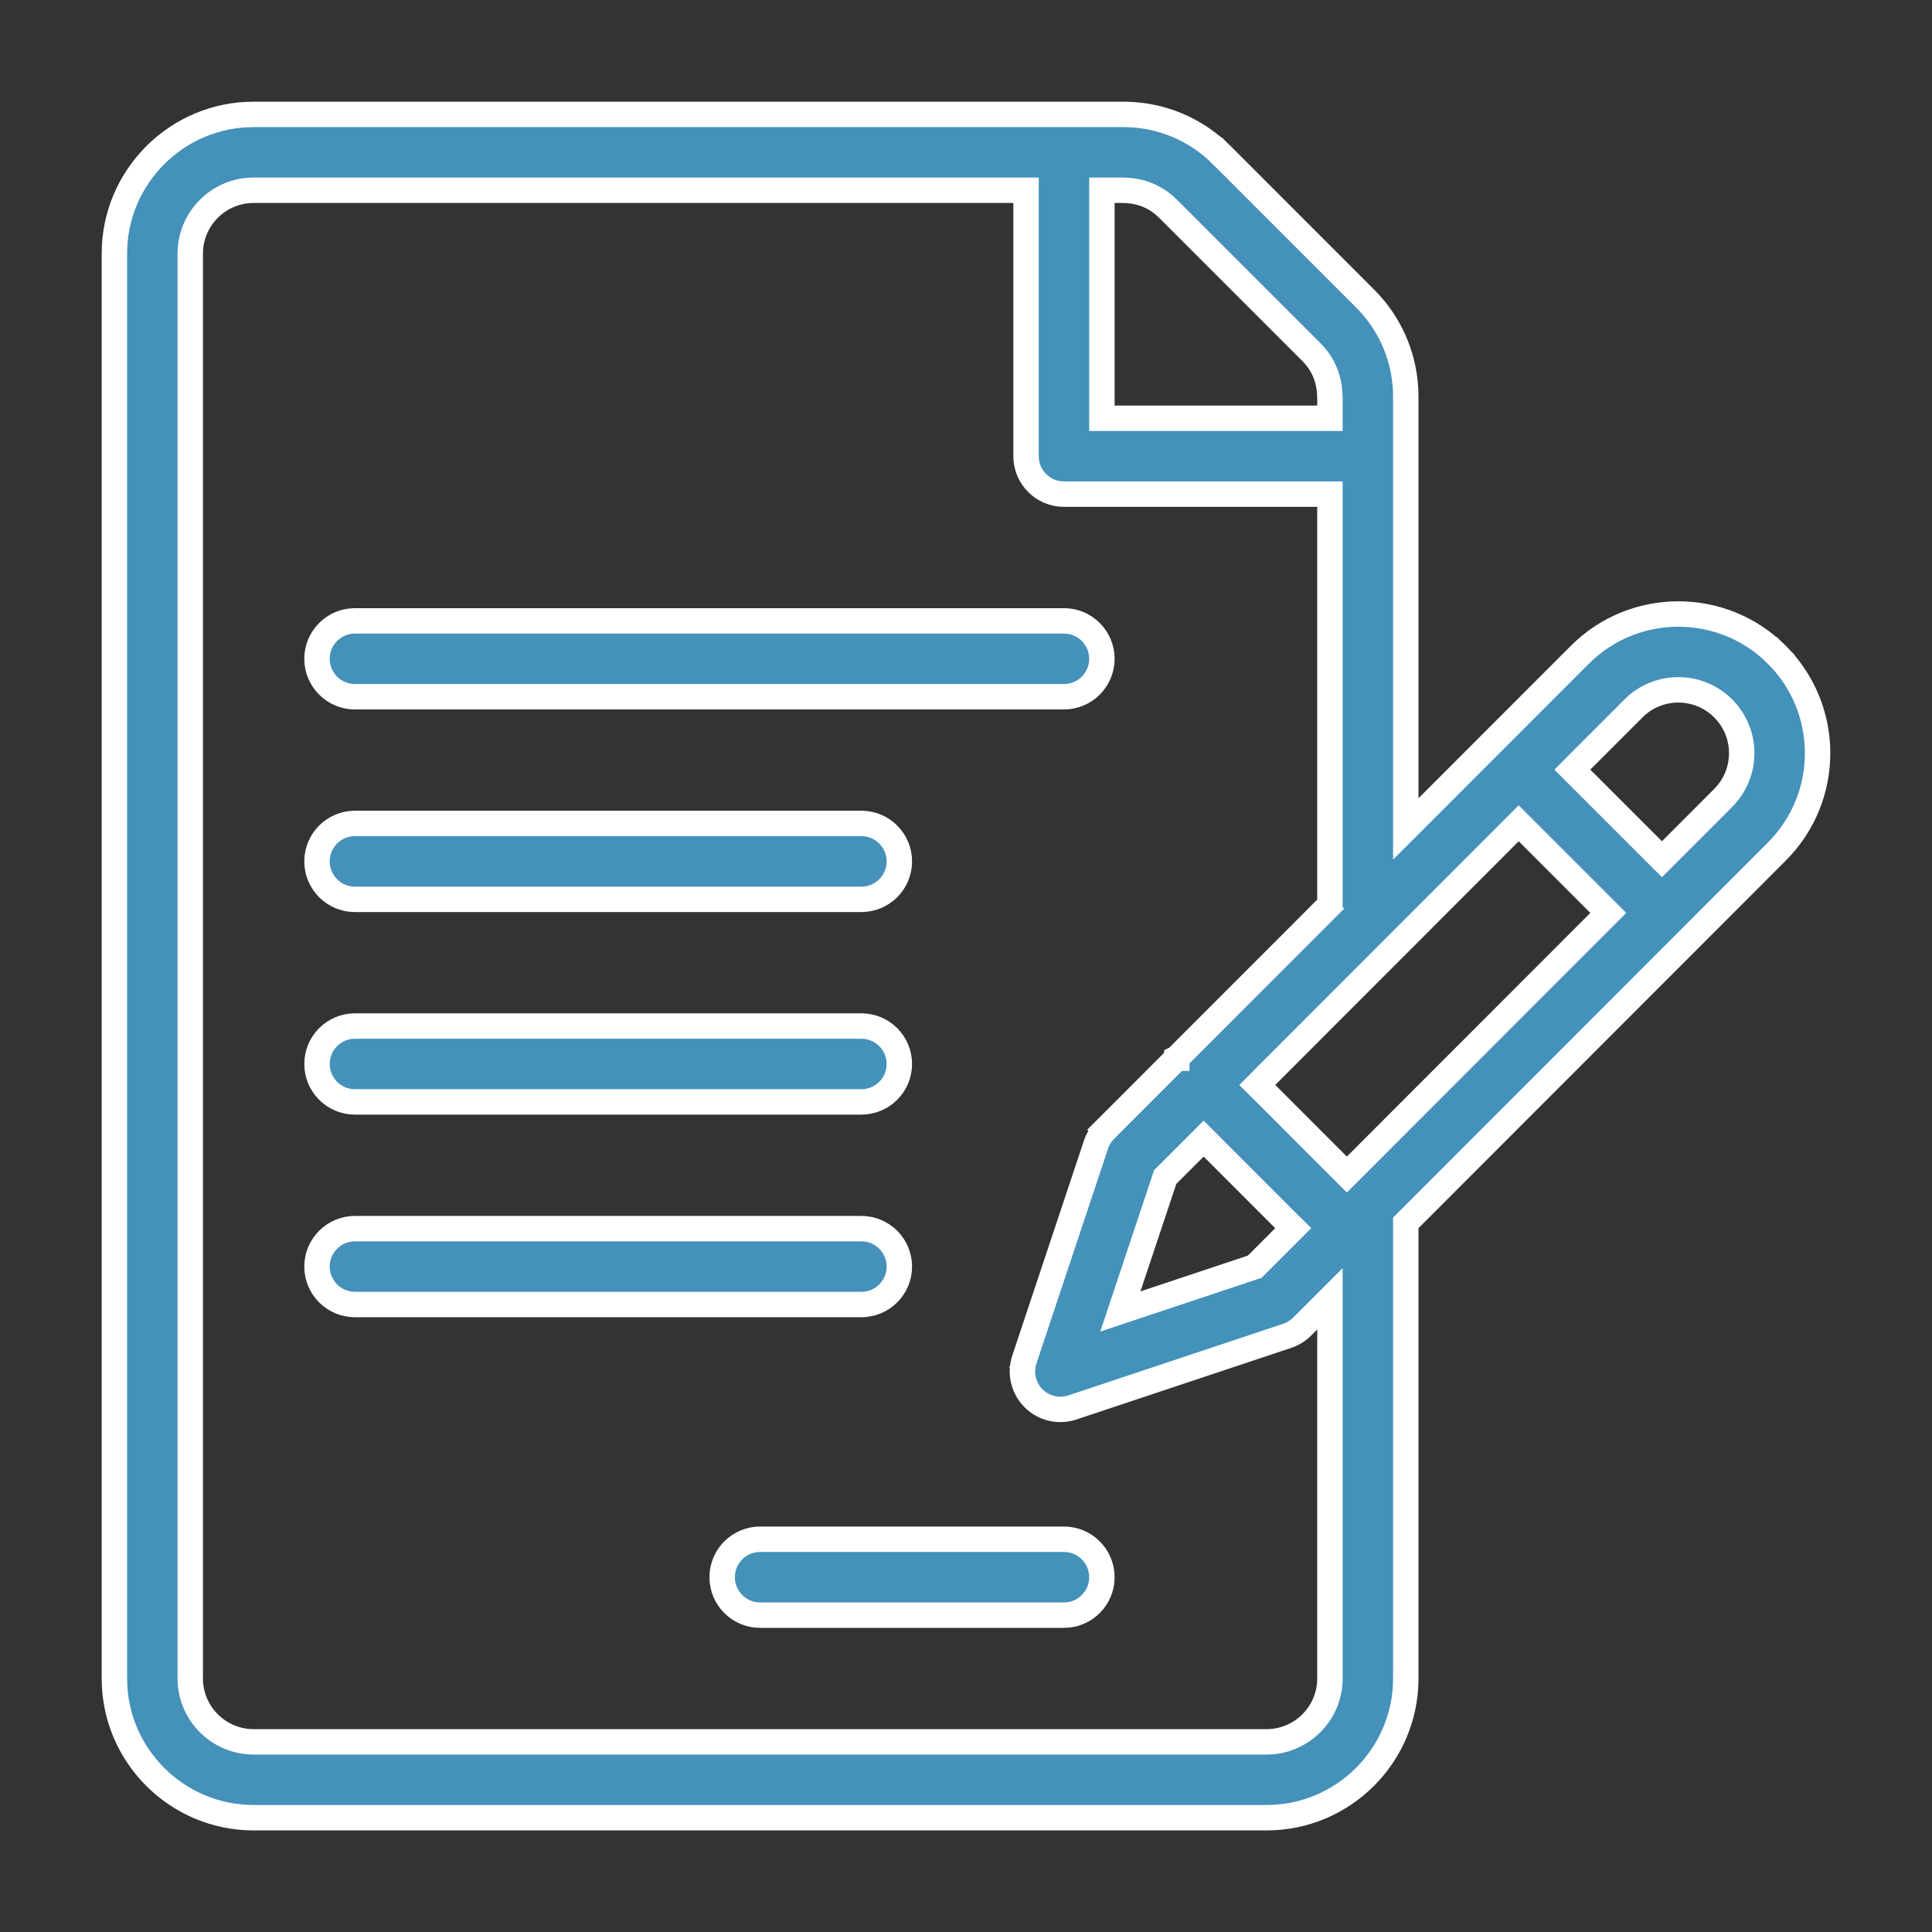 <svg width="38" height="38" viewBox="0 0 38 38" fill="none" xmlns="http://www.w3.org/2000/svg">
<rect x="0" y="0" width="38" height="38" fill="#333333" stroke="none"/>
<path d="M27.65 15.7V16.304L28.077 15.877L31.074 12.878C31.074 12.878 31.074 12.878 31.074 12.878C32.142 11.81 33.88 11.81 34.947 12.877L35.121 12.703L34.947 12.877C36.018 13.948 36.017 15.68 34.947 16.75L34.947 16.75L27.723 23.98L27.65 24.053V24.157V33.014C27.65 34.524 26.422 35.752 24.912 35.752H4.988C3.479 35.752 2.25 34.524 2.25 33.014V4.988C2.25 3.479 3.479 2.25 4.988 2.25H22.094C22.826 2.25 23.513 2.534 24.031 3.052L24.206 2.876L24.031 3.052L26.848 5.87L26.848 5.87C27.366 6.387 27.65 7.074 27.65 7.806V15.7ZM21.923 3.742H21.673V3.992V7.977V8.227H21.923H25.908H26.158V7.977C26.158 7.964 26.158 7.949 26.158 7.933C26.16 7.715 26.165 7.297 25.793 6.925L25.793 6.925L22.975 4.107L22.975 4.107C22.599 3.731 22.169 3.738 21.969 3.742C21.952 3.742 21.937 3.742 21.923 3.742ZM20.181 3.992V3.742H19.931H4.988C4.301 3.742 3.742 4.301 3.742 4.988V33.014C3.742 33.701 4.301 34.26 4.988 34.26H24.912C25.599 34.26 26.158 33.701 26.158 33.014V26.15V25.546L25.731 25.973L25.61 26.094L25.61 26.094C25.528 26.176 25.428 26.237 25.319 26.274L25.319 26.274L21.092 27.683L21.092 27.683C20.825 27.772 20.529 27.703 20.329 27.503L20.329 27.503C20.129 27.303 20.059 27.007 20.148 26.739L19.93 26.666L20.148 26.739L21.557 22.513L21.557 22.512C21.594 22.403 21.656 22.303 21.738 22.221L21.561 22.044L21.738 22.221L23.145 20.813L23.146 20.813L23.146 20.813L23.146 20.812L23.148 20.811L23.154 20.804L23.179 20.78L23.272 20.686L23.605 20.353L24.615 19.342L25.626 18.331L25.959 17.997L26.052 17.904L26.076 17.88L26.083 17.873L26.084 17.872L26.085 17.871L26.085 17.871L25.908 17.694L26.085 17.871L26.158 17.798V17.694V9.969V9.719H25.908H20.927C20.515 9.719 20.181 9.385 20.181 8.973V3.992ZM23.851 22.572L23.674 22.395L23.497 22.572L22.959 23.11L22.917 23.152L22.899 23.208L22.194 25.321L22.036 25.795L22.51 25.637L24.624 24.933L24.68 24.914L24.721 24.872L25.259 24.334L25.436 24.157L25.259 23.981L23.851 22.572ZM26.314 22.925L26.491 23.102L26.668 22.925L31.457 18.132L31.633 17.956L31.456 17.779L30.048 16.37L29.871 16.193L29.694 16.37L24.905 21.163L24.729 21.34L24.906 21.516L26.314 22.925ZM32.511 16.723L32.688 16.9L32.865 16.723L33.892 15.695C34.38 15.207 34.378 14.418 33.892 13.933L33.892 13.933C33.406 13.447 32.616 13.447 32.13 13.932L32.13 13.933L31.102 14.961L30.926 15.138L31.102 15.314L32.511 16.723Z" fill="#4491BA" stroke="white" stroke-width="0.5"/>
<path d="M6.981 12.212H20.927C21.339 12.212 21.673 12.546 21.673 12.958C21.673 13.37 21.339 13.704 20.927 13.704H6.981C6.569 13.704 6.235 13.37 6.235 12.958C6.235 12.546 6.569 12.212 6.981 12.212Z" fill="#4491BA" stroke="white" stroke-width="0.5"/>
<path d="M6.981 16.196H16.942C17.355 16.196 17.689 16.53 17.689 16.942C17.689 17.355 17.355 17.689 16.942 17.689H6.981C6.569 17.689 6.235 17.355 6.235 16.942C6.235 16.53 6.569 16.196 6.981 16.196Z" fill="#4491BA" stroke="white" stroke-width="0.5"/>
<path d="M6.981 20.181H16.942C17.355 20.181 17.689 20.515 17.689 20.927C17.689 21.339 17.355 21.673 16.942 21.673H6.981C6.569 21.673 6.235 21.339 6.235 20.927C6.235 20.515 6.569 20.181 6.981 20.181Z" fill="#4491BA" stroke="white" stroke-width="0.5"/>
<path d="M6.981 24.166H16.942C17.355 24.166 17.689 24.5 17.689 24.912C17.689 25.324 17.355 25.658 16.942 25.658H6.981C6.569 25.658 6.235 25.324 6.235 24.912C6.235 24.5 6.569 24.166 6.981 24.166Z" fill="#4491BA" stroke="white" stroke-width="0.5"/>
<path d="M14.95 30.275H20.927C21.339 30.275 21.673 30.61 21.673 31.022C21.673 31.434 21.339 31.768 20.927 31.768H14.95C14.538 31.768 14.204 31.434 14.204 31.022C14.204 30.61 14.538 30.275 14.95 30.275Z" fill="#4491BA" stroke="white" stroke-width="0.5"/>
</svg>
